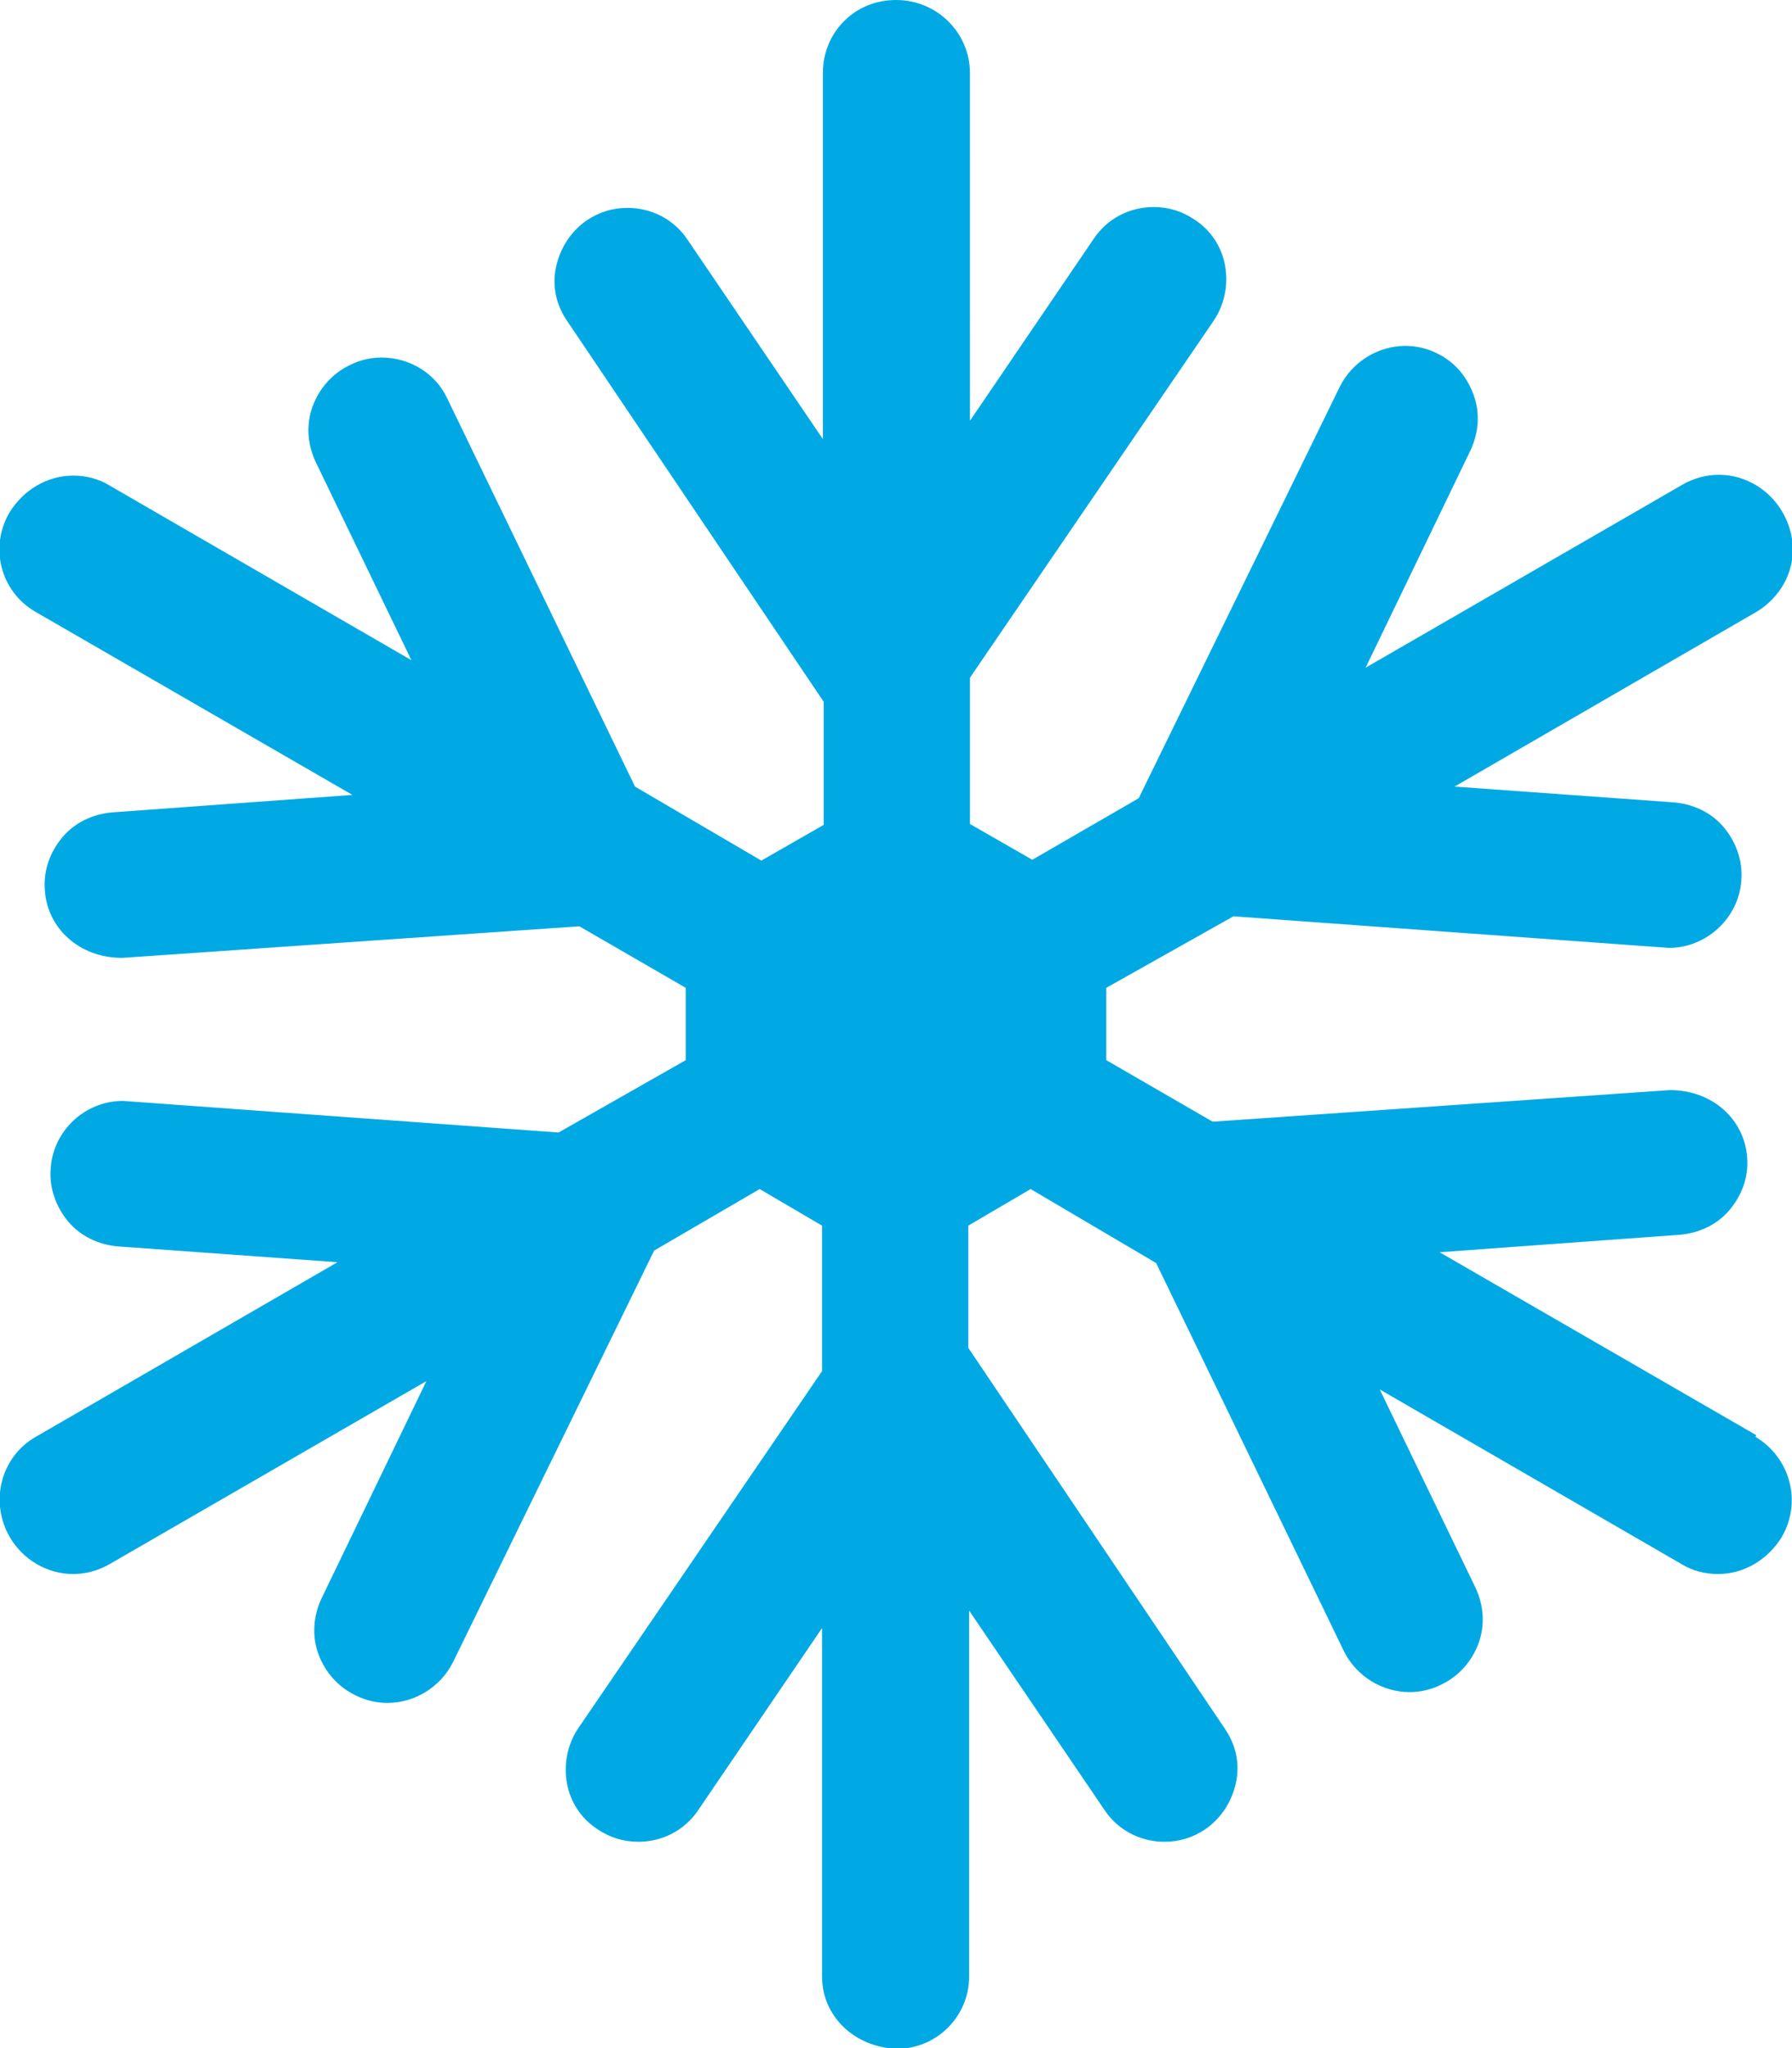 <?xml version="1.0" encoding="UTF-8"?>
<svg id="_レイヤー_2" data-name="レイヤー 2" xmlns="http://www.w3.org/2000/svg" viewBox="0 0 21.56 24.63">
  <defs>
    <style>
      .cls-1 {
        fill: #01a9e4;
      }
    </style>
  </defs>
  <g id="ani">
    <g>
      <path class="cls-1" d="M10.83,24.63s-.02,0-.03,0c0,0,0,0,0,0h.04Z"/>
      <path class="cls-1" d="M21.13,17.26l-3.81-2.2,2.89-.21c.23-.02.45-.12.6-.3.15-.18.23-.4.21-.63-.03-.45-.41-.81-.93-.81,0,0-5.5.38-5.5.38l-1.28-.74v-.87l1.53-.86,5.24.38c.45,0,.84-.36.87-.81.02-.23-.06-.46-.21-.64-.15-.18-.37-.28-.6-.3l-2.64-.19,3.63-2.1c.2-.12.35-.31.41-.53s.03-.46-.1-.68c-.16-.27-.45-.44-.76-.44-.15,0-.3.04-.44.12l-3.81,2.2,1.26-2.61c.1-.21.12-.45.04-.67-.08-.22-.23-.4-.44-.5-.12-.06-.25-.09-.38-.09-.33,0-.64.19-.79.49l-2.42,4.95-1.28.74-.75-.43v-1.76s2.93-4.29,2.93-4.29c.13-.19.18-.43.14-.66s-.17-.43-.37-.56c-.15-.1-.31-.15-.49-.15-.29,0-.56.14-.72.38l-1.49,2.19V.88c0-.48-.39-.88-.89-.88s-.88.39-.88.88v4.4l-1.63-2.4c-.16-.24-.43-.38-.72-.38-.18,0-.34.05-.49.15-.19.13-.32.33-.37.56s0,.46.14.66l3.08,4.57v1.48l-.75.43-1.52-.89-2.26-4.67c-.14-.3-.45-.49-.79-.49-.13,0-.26.03-.38.09-.21.1-.37.28-.45.5s-.06.46.04.67l1.15,2.38-3.63-2.1c-.13-.08-.28-.12-.44-.12-.31,0-.6.17-.77.45-.24.42-.1.95.32,1.19l3.81,2.2-2.89.21c-.23.02-.45.12-.6.3-.15.18-.23.4-.21.64.03.45.41.81.93.81,0,0,5.5-.38,5.5-.38l1.28.74v.87l-1.53.87-5.24-.38c-.46,0-.84.36-.87.81-.02.23.06.46.21.64.15.18.37.28.6.3l2.64.19-3.63,2.1c-.42.24-.56.78-.31,1.21.16.27.45.44.76.44.15,0,.3-.04.44-.12l3.81-2.2-1.26,2.61c-.1.21-.12.45-.04.67.08.22.24.4.45.5.12.06.25.09.38.09.33,0,.64-.19.79-.49l2.42-4.95,1.27-.74.75.44v1.75s-2.93,4.29-2.93,4.29c-.13.19-.18.43-.14.66s.17.43.37.56c.15.1.31.15.49.15.29,0,.56-.14.72-.38l1.49-2.19v4.19c0,.47.38.85.9.87.48,0,.87-.39.87-.87v-4.4l1.63,2.4c.16.24.43.38.72.38.18,0,.34-.05.49-.15.19-.13.32-.33.37-.56s0-.46-.14-.66l-3.08-4.57v-1.47l.75-.44,1.51.89,2.26,4.67c.15.3.46.49.79.49.13,0,.26-.03.38-.09.21-.1.37-.28.45-.5s.06-.46-.04-.67l-1.15-2.38,3.63,2.1c.13.08.28.12.44.12.31,0,.6-.17.77-.45.24-.42.1-.95-.32-1.2Z"/>
    </g>
  </g>
</svg>